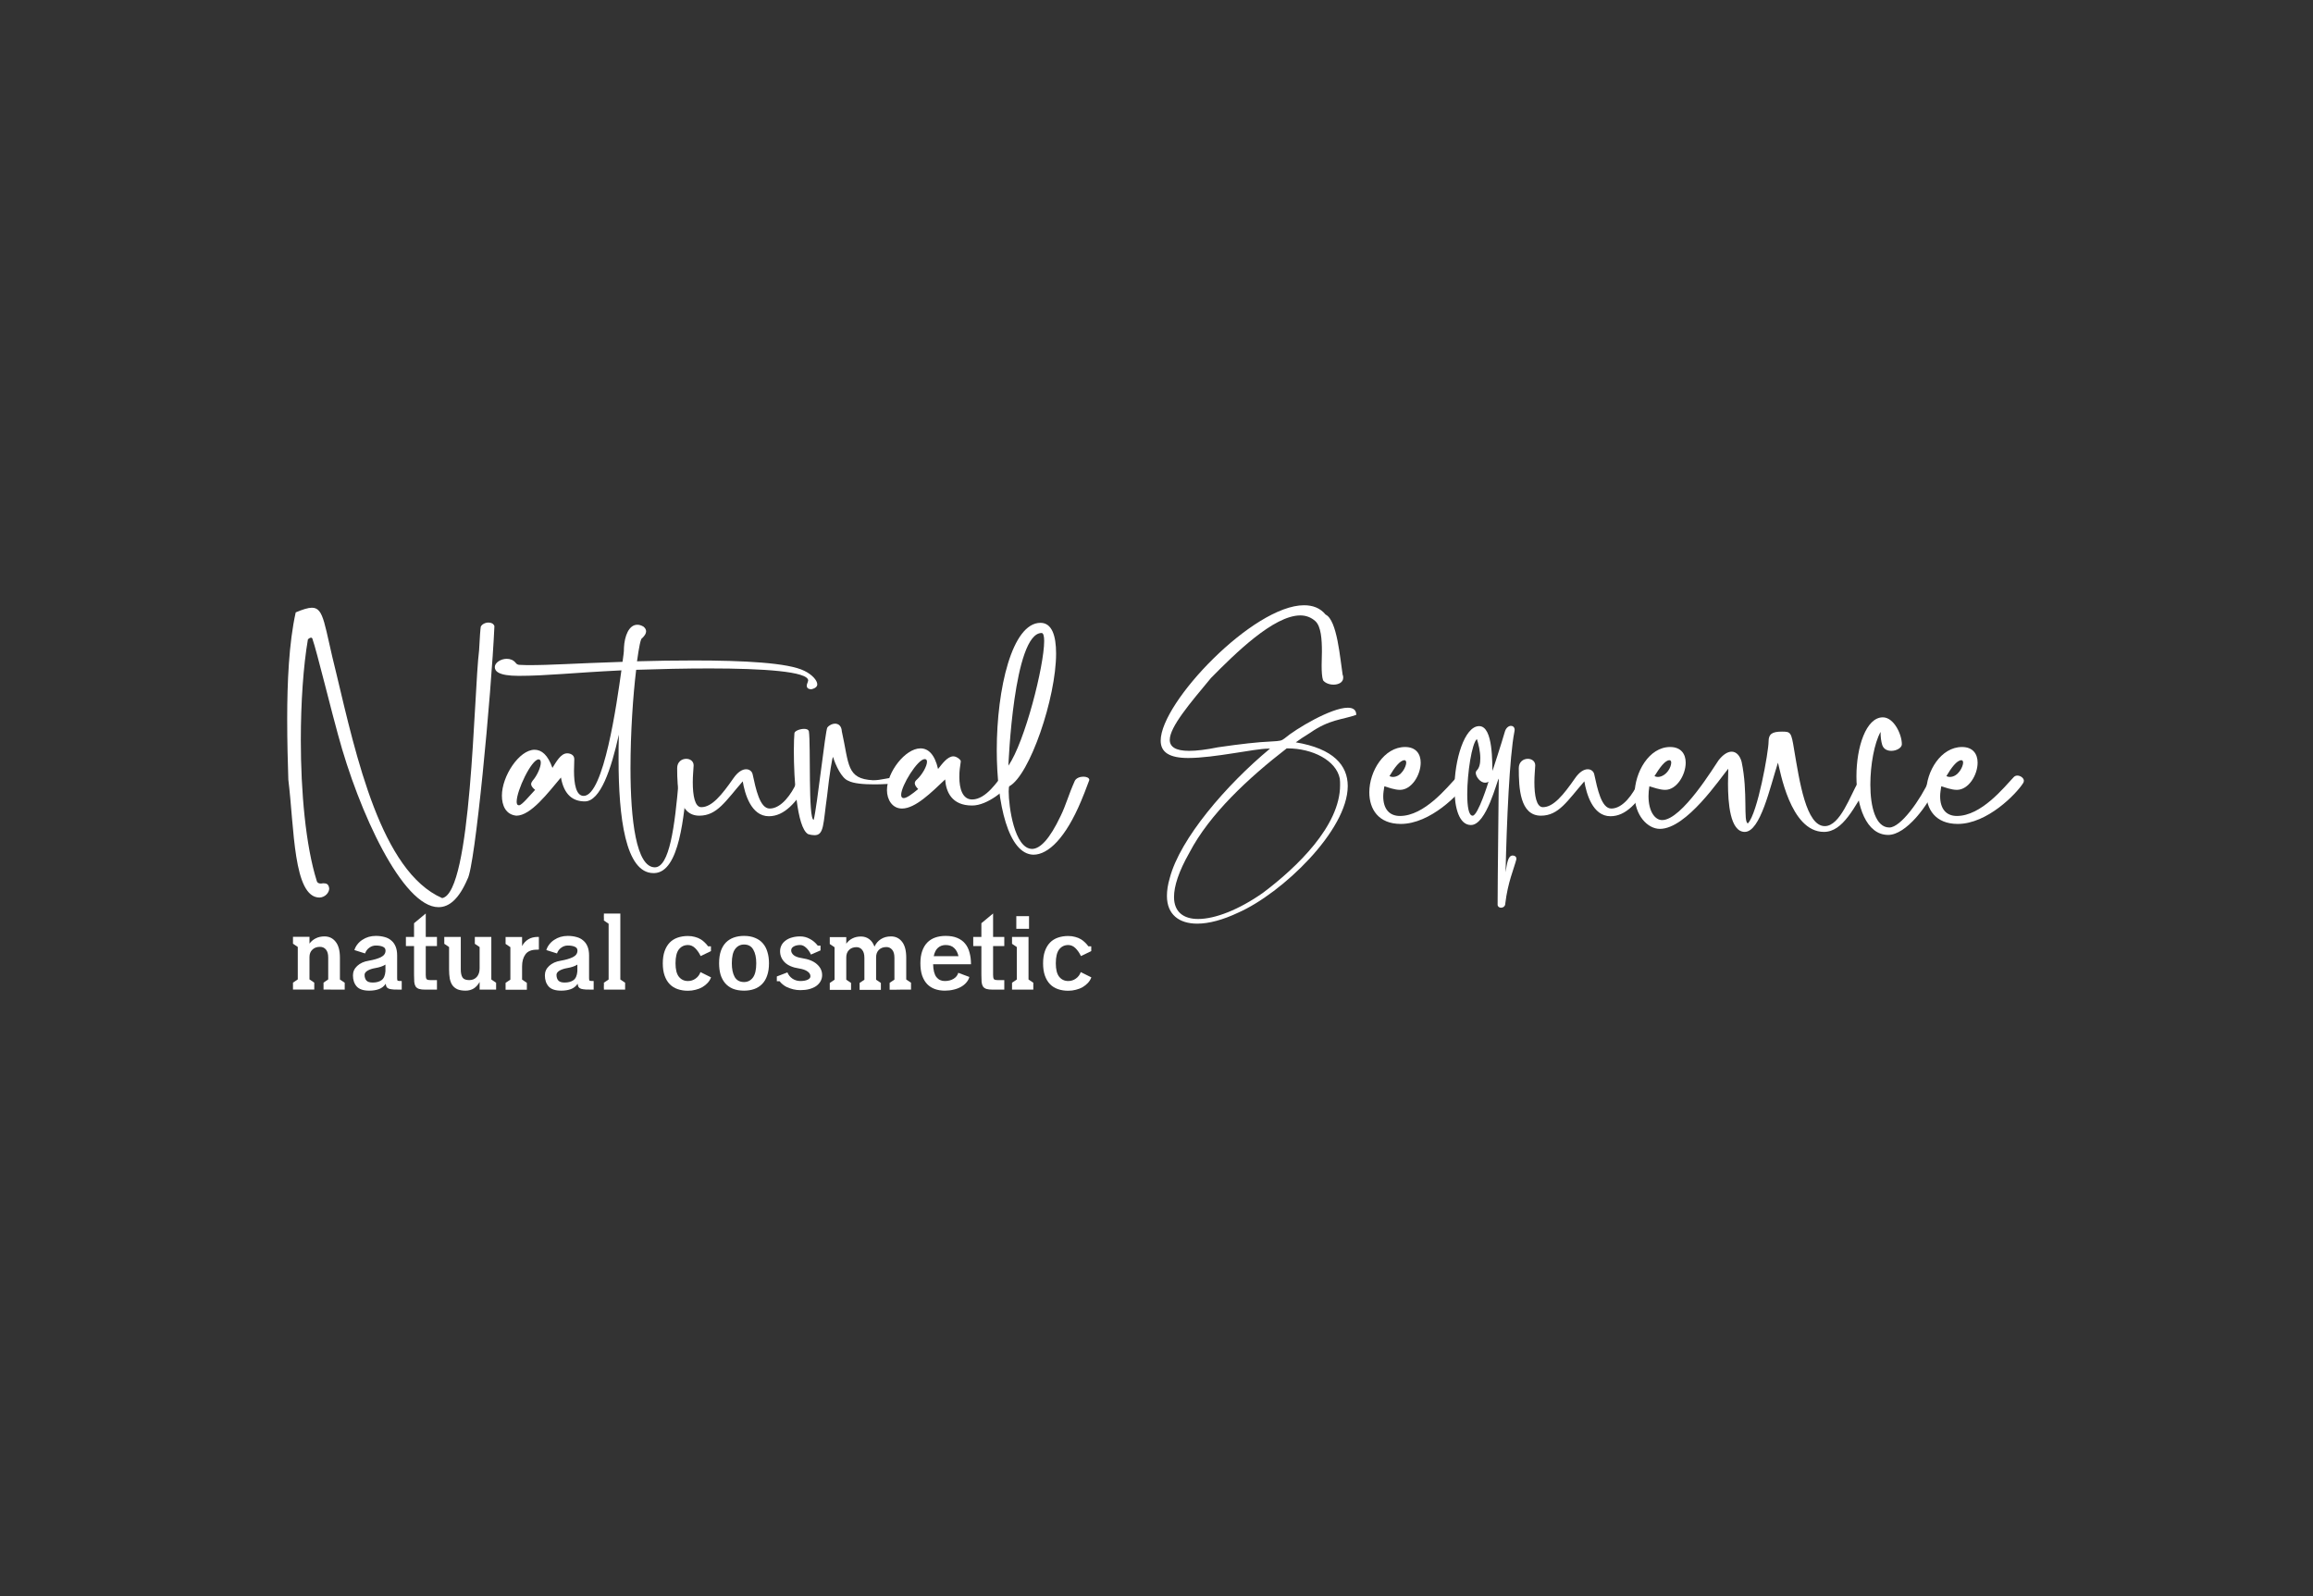 <?xml version="1.0" encoding="UTF-8"?> <svg xmlns="http://www.w3.org/2000/svg" width="1200" height="828" viewBox="0 0 1200 828" fill="none"><rect x="0" y="0" width="1200" height="828" fill="#333333" stroke="none"/> <path d="M227.495 470.636C233.091 470.636 238.098 466.361 242.516 456.099C246.492 449.828 254.887 360.464 256.507 324.832C256.065 323.549 254.887 322.979 253.414 322.979C251.794 322.979 250.027 323.834 249.438 325.117C249.29 325.545 248.849 331.103 248.554 337.374C245.756 359.751 244.725 463.225 229.409 465.933C197.746 452.108 184.786 392.532 174.478 349.347C168.145 324.262 168.292 315.283 161.812 315.283C159.898 315.283 157.1 316.138 153.418 317.706C149.884 333.526 149 354.192 149 373.006C149 384.693 149.295 395.668 149.589 404.504C152.682 429.446 152.093 465.648 165.789 465.648C168.734 465.505 170.796 463.082 170.796 460.945C170.501 458.664 169.47 458.237 167.703 458.237L166.525 458.379C165.494 458.379 164.611 458.094 164.316 456.954C158.573 438.711 156.069 410.633 156.069 383.98C156.069 364.312 157.394 345.356 159.751 331.673C160.045 331.388 160.782 330.818 161.371 330.818C161.812 330.818 162.107 331.103 162.254 331.958C163.874 336.092 173.005 373.006 175.361 381.13C186.112 421.18 208.939 470.636 227.495 470.636Z" fill="white"></path> <path d="M339.473 452.963C352.728 452.536 354.789 422.462 356.557 405.787V405.359C356.557 403.507 355.526 402.794 354.495 402.794C353.464 402.794 352.286 403.649 352.139 404.647C350.077 429.161 347.279 449.828 339.768 449.97C330.048 449.97 327.103 425.313 327.103 398.518C327.103 380.132 328.428 360.749 330.048 347.494C342.566 347.066 355.673 346.781 368.044 346.781C396.025 346.781 419.293 348.349 419.293 353.052C418.999 354.335 418.557 354.905 418.557 355.76C418.557 356.758 419.146 357.471 420.766 357.613C422.975 357.185 424.006 356.188 424.006 355.048C424.006 352.91 421.208 349.917 417.379 348.064C408.985 343.788 385.421 342.648 360.091 342.648C350.224 342.648 340.063 342.79 330.49 343.075C331.521 335.664 332.404 331.103 333.141 331.103C334.466 329.82 335.203 328.68 335.203 327.54C335.203 326.685 334.761 325.83 333.877 325.117C332.699 324.404 331.668 324.119 330.637 324.119C326.219 324.119 324.01 330.105 323.716 335.949C323.716 338.942 323.421 339.512 322.979 343.36C296.765 344.216 286.456 345.071 273.644 345.071L269.668 344.928C268.784 344.928 268.048 344.643 267.459 343.788C266.281 342.363 264.661 341.793 262.893 341.793C259.801 341.793 256.708 343.788 256.708 346.068C256.708 348.064 258.328 350.629 269.079 350.629C283.511 350.629 296.323 349.061 322.39 347.779C320.034 364.739 313.259 412.913 302.803 412.913C298.827 412.913 297.796 406.5 297.796 399.943L297.943 393.815C297.943 391.534 295.734 390.822 294.262 390.822C290.875 390.822 288.518 395.383 286.604 398.376C284.247 391.677 281.007 388.969 277.326 388.969C269.373 388.969 260.39 402.651 260.39 412.771C260.39 417.759 262.304 422.605 267.9 423.175C275.411 423.175 284.395 411.203 291.022 403.364C292.642 412.486 297.354 415.764 303.392 415.764C311.492 415.764 317.088 399.088 321.065 381.13C320.917 385.406 320.917 389.681 320.917 394.1C320.917 423.888 324.452 452.963 339.032 452.963H339.473ZM269.373 417.759H269.226C268.342 417.759 268.048 417.047 268.048 415.906C268.048 410.063 275.706 394.1 279.388 393.957C280.271 393.957 280.566 394.67 280.566 395.668C280.566 397.948 278.798 402.224 276.295 405.074C275.853 405.644 275.559 406.215 275.559 406.785C275.559 407.925 276.589 408.922 277.62 409.778C274.675 412.913 270.846 417.617 269.373 417.759Z" fill="white"></path> <path d="M398.889 423.46C406.988 423.46 413.026 416.334 419.212 406.357C419.506 405.929 419.506 405.644 419.506 405.217C419.506 404.077 418.328 403.221 417.003 403.221C415.677 403.221 414.205 403.934 413.321 405.929C410.67 411.916 405.368 419.469 399.33 419.469C394.176 419.469 392.114 409.208 390.494 401.796C390.2 400.228 388.874 399.088 387.107 399.088C385.193 399.088 382.836 400.371 380.48 403.792C374.442 412.486 369.287 418.757 363.838 418.757C360.451 418.757 359.42 412.628 359.42 405.787C359.42 402.509 359.715 399.943 359.862 397.093C359.862 394.812 357.948 393.672 356.033 393.672C353.677 393.672 351.321 395.24 351.321 398.518C351.321 408.78 351.91 423.175 362.808 423.175C372.086 423.175 376.504 415.479 385.34 405.359C386.371 411.63 389.611 423.46 398.889 423.46Z" fill="white"></path> <path d="M422.605 433.294C427.612 433.294 427.023 427.451 429.085 413.056C430.41 400.941 431.735 393.245 432.177 392.675C433.503 396.95 436.595 403.792 440.13 405.074C442.781 406.5 448.082 406.927 453.679 406.927C458.244 406.927 459.864 406.642 463.104 406.642C464.429 406.642 465.166 405.644 465.166 404.789C465.166 404.077 464.724 403.507 463.84 403.507C459.864 403.507 457.36 404.789 452.942 404.789C439.099 404.077 440.572 396.665 436.743 379.42C436.595 376.569 434.975 375.429 433.208 375.429C431.883 375.429 430.263 376.141 429.232 377.424C428.201 378.849 423.93 418.472 422.163 425.313C419.218 425.313 420.69 386.403 419.659 379.42C419.365 378.422 418.334 378.137 417.156 378.137C414.947 378.137 412.149 379.277 412.149 380.417C412.001 382.128 411.854 385.406 411.854 389.396C411.854 404.077 413.327 429.304 419.218 432.724C420.543 433.152 421.721 433.294 422.605 433.294Z" fill="white"></path> <path d="M467.968 419.469C474.89 419.469 483.284 411.06 490.353 404.362C490.795 410.775 493.74 417.902 504.344 417.902C512.591 417.902 521.869 409.35 524.52 406.357C525.109 405.644 525.403 404.932 525.403 404.219C525.403 402.651 523.636 401.511 522.016 401.511C521.28 401.511 520.543 401.796 520.102 402.224C517.745 404.789 511.707 414.766 504.344 414.766C499.337 414.766 497.717 409.065 497.717 403.221C497.717 399.516 498.011 398.518 498.453 395.097C498.453 394.385 498.159 394.242 497.569 393.672C496.539 392.817 495.508 392.389 494.624 392.389C491.531 392.389 488.733 396.38 486.672 398.946C484.904 391.249 481.517 388.256 477.541 388.256C469.736 388.256 460.163 400.513 460.163 409.92C460.163 414.909 462.961 419.469 467.968 419.469ZM468.852 414.053C467.968 414.053 467.526 413.483 467.526 412.343C467.526 407.64 476.068 393.815 479.75 393.815C480.633 393.815 480.928 394.385 480.928 395.24C480.928 397.378 478.572 401.796 475.626 404.504C474.89 405.074 474.595 405.787 474.595 406.357C474.595 407.355 475.479 408.495 476.363 409.35C472.975 412.201 470.325 414.053 468.852 414.053Z" fill="white"></path> <path d="M536.126 443.414C543.932 443.414 552.915 434.577 560.868 415.621C561.751 413.483 563.519 409.208 564.991 405.074L565.138 404.647C565.138 403.506 563.666 402.936 562.046 402.936C560.279 402.936 558.364 403.649 557.628 405.074C554.241 412.628 553.062 417.617 550.264 423.318C544.521 435.432 539.661 440.278 535.537 440.421C526.259 440.421 523.314 418.329 523.314 410.633C523.314 409.065 523.461 408.067 523.608 407.925C534.212 402.224 547.908 362.031 547.908 339.085C547.908 329.678 545.699 323.122 539.808 323.122C525.081 323.122 517.129 357.328 517.129 389.111C517.129 417.189 523.167 443.129 536.126 443.414ZM523.167 397.235C523.167 397.093 525.818 328.395 540.397 328.395C541.281 328.395 541.723 329.963 541.723 332.528C541.723 345.498 531.708 384.836 523.167 397.235Z" fill="white"></path> <path d="M621.168 479.188C627.206 479.188 634.569 477.193 642.374 473.487C665.054 463.51 699.22 430.872 699.22 407.782C699.22 397.093 691.857 388.399 672.27 385.121C674.332 383.553 675.952 382.555 679.781 380.132C689.795 373.148 696.422 373.433 703.638 370.868C703.638 368.16 701.871 367.162 699.22 367.162C690.679 367.162 672.417 377.994 666.379 383.125C664.759 384.265 664.612 384.408 659.31 384.693C652.536 384.978 643.7 385.976 631.918 387.686C625.586 388.969 620.726 389.539 616.897 389.539C609.828 389.539 606.882 387.401 606.882 383.838C606.882 377.139 617.339 364.882 628.237 351.769C640.754 339.085 660.783 319.273 674.626 319.273C677.572 319.273 680.223 320.271 682.432 322.267C685.377 324.975 685.819 331.673 685.819 338.087L685.672 345.071C685.672 348.349 685.819 351.199 686.408 352.91C687.439 354.335 689.648 355.19 691.857 355.19C694.36 355.19 696.864 354.05 696.864 351.627C696.864 351.199 696.864 350.629 696.57 350.059C695.244 341.793 693.771 321.696 687.733 318.846C684.935 315.425 681.106 314 676.541 314C650.327 314 602.17 364.312 602.17 384.265C602.17 390.394 606.882 393.245 616.455 393.245C630.004 393.245 650.916 388.399 657.838 388.399H658.869C636.189 407.212 612.184 435.147 606.882 455.529C605.852 458.949 605.41 462.085 605.41 464.793C605.41 474.485 611.742 479.188 621.168 479.188ZM621.609 476.765C614.099 476.765 609.091 473.202 609.091 465.363C609.091 459.804 611.448 452.25 617.044 442.416C627.5 422.32 647.823 403.507 667.557 388.256H667.999C680.812 388.256 693.182 394.385 695.097 403.934C695.244 405.074 695.244 406.215 695.244 407.355C695.244 428.449 672.859 449.97 655.187 463.225C642.816 471.919 630.446 476.765 621.609 476.765Z" fill="white"></path> <path d="M726.756 427.451C742.072 427.451 757.094 411.916 760.628 406.357C760.923 405.929 761.07 405.502 761.07 405.074C761.07 403.649 759.303 402.366 757.683 402.366C756.947 402.366 756.21 402.651 755.621 403.364C750.761 408.495 738.98 423.318 726.315 423.318C720.866 423.318 717.626 419.754 717.626 413.056C717.626 411.488 717.92 409.778 718.215 407.925C720.129 408.495 723.516 409.778 726.315 409.778C732.353 409.778 737.065 402.081 737.065 395.668C737.065 391.249 734.709 387.544 728.965 387.544C718.067 387.544 710.409 400.086 710.409 411.06C710.409 419.755 715.122 427.451 726.756 427.451ZM722.633 403.079C722.044 403.079 721.455 402.936 720.866 402.651C723.369 398.376 726.315 394.385 728.671 394.385C729.26 394.385 729.554 394.955 729.554 395.668C729.554 397.663 727.051 403.079 722.633 403.079Z" fill="white"></path> <path d="M778.741 470.921C779.772 470.921 780.95 470.209 780.95 468.784C782.276 457.666 785.368 450.968 786.694 445.837V445.409C786.694 444.412 785.81 443.841 784.779 443.841C782.276 443.841 781.834 448.117 781.098 452.536C781.687 426.453 783.159 392.247 785.663 379.705L785.81 378.707C785.81 377.282 784.927 376.569 783.896 376.569C782.718 376.569 781.245 377.567 780.656 379.847C779.036 385.548 774.323 399.943 774.323 399.943C774.029 396.95 774.912 376.712 767.401 376.712C759.743 376.712 754.589 394.385 754.589 408.923C754.589 419.327 757.093 428.021 763.131 428.021C771.231 428.021 776.679 404.789 777.563 403.934V405.074C777.563 412.628 776.974 454.673 776.974 469.354C776.974 470.351 777.858 470.921 778.741 470.921ZM764.014 423.175C761.953 423.175 761.216 418.329 761.216 412.058C761.216 401.084 763.573 385.691 766.223 383.41C767.107 386.118 767.991 389.967 767.991 393.387C767.991 396.095 767.549 398.376 766.076 399.801C765.782 400.086 765.634 400.513 765.634 400.941C765.634 402.936 767.991 406.072 770.494 406.072C771.083 406.072 771.672 405.929 772.261 405.502C772.261 405.644 766.812 423.175 764.014 423.175Z" fill="white"></path> <path d="M835.519 423.46C843.619 423.46 849.657 416.334 855.843 406.357C856.137 405.929 856.137 405.644 856.137 405.217C856.137 404.077 854.959 403.221 853.633 403.221C852.308 403.221 850.835 403.934 849.952 405.929C847.301 411.916 841.999 419.469 835.961 419.469C830.807 419.469 828.745 409.208 827.125 401.796C826.83 400.228 825.505 399.088 823.738 399.088C821.823 399.088 819.467 400.371 817.111 403.792C811.073 412.486 805.918 418.757 800.469 418.757C797.082 418.757 796.051 412.628 796.051 405.787C796.051 402.509 796.346 399.943 796.493 397.093C796.493 394.812 794.578 393.672 792.664 393.672C790.308 393.672 787.951 395.24 787.951 398.518C787.951 408.78 788.54 423.175 799.438 423.175C808.716 423.175 813.134 415.479 821.971 405.359C823.001 411.63 826.241 423.46 835.519 423.46Z" fill="white"></path> <path d="M946.272 431.584C956.286 431.584 962.03 418.614 969.688 406.5L969.982 405.787C969.982 404.789 968.657 404.077 967.184 404.077C966.006 404.077 964.68 404.647 964.091 405.644C959.968 412.628 954.666 428.591 946.714 428.591C936.994 428.591 933.607 405.359 930.808 388.969C929.336 379.847 929.041 379.562 924.476 379.562C919.321 379.562 917.554 380.845 917.554 384.693C917.554 389.967 911.811 422.177 906.803 427.166C904.3 426.453 906.951 411.203 903.564 395.24C902.68 391.962 900.765 389.967 898.409 389.967C896.347 389.967 893.991 391.392 891.635 394.385C889.573 397.235 872.637 425.456 862.328 425.456C858.646 425.456 855.259 421.037 855.259 413.056C855.259 411.488 855.406 409.778 855.701 407.925C857.763 408.495 861.003 409.778 863.948 409.778C869.839 409.778 874.552 402.081 874.552 395.668C874.552 391.249 872.195 387.544 866.452 387.544C855.554 387.544 848.043 400.656 848.043 412.201C848.043 423.033 854.817 430.016 861.15 430.016C874.993 430.016 892.518 403.649 896.642 398.803L896.495 406.5C896.495 416.334 897.526 431.584 905.184 431.584C913.283 431.584 918.291 408.495 922.414 395.668C923.445 398.946 928.599 431.584 946.272 431.584ZM860.119 403.079C859.53 403.079 858.941 402.936 858.352 402.651C861.003 398.376 863.801 394.385 866.157 394.385C866.746 394.385 867.041 394.955 867.041 395.668C867.041 396.808 866.452 398.518 865.421 399.943C864.537 401.226 862.475 403.079 860.119 403.079Z" fill="white"></path> <path d="M979.626 433.152C988.757 433.152 1000.39 418.187 1005.25 406.357L1005.55 405.074C1005.55 403.649 1004.37 402.936 1003.34 402.936C1002.45 402.936 1001.57 403.364 1001.13 404.362C996.267 415.051 986.106 429.304 980.215 429.304C973.146 429.304 970.348 418.757 970.348 407.07C970.348 396.808 972.41 385.548 975.65 379.705C975.65 382.413 975.944 384.693 976.533 386.546C977.27 388.684 979.184 389.539 981.246 389.539C983.897 389.539 986.695 387.971 986.695 386.118C986.695 380.987 982.571 372.151 976.828 372.151C968.139 372.151 963.132 387.544 963.132 402.794C963.132 418.044 968.139 433.152 979.626 433.152Z" fill="white"></path> <path d="M1015.69 427.451C1031 427.451 1046.02 411.916 1049.56 406.357C1049.85 405.929 1050 405.502 1050 405.074C1050 403.649 1048.23 402.366 1046.61 402.366C1045.88 402.366 1045.14 402.651 1044.55 403.364C1039.69 408.495 1027.91 423.318 1015.24 423.318C1009.8 423.318 1006.56 419.754 1006.56 413.056C1006.56 411.488 1006.85 409.778 1007.14 407.925C1009.06 408.495 1012.45 409.778 1015.24 409.778C1021.28 409.778 1026 402.081 1026 395.668C1026 391.249 1023.64 387.544 1017.9 387.544C1007 387.544 999.339 400.086 999.339 411.06C999.339 419.755 1004.05 427.451 1015.69 427.451ZM1011.56 403.079C1010.97 403.079 1010.38 402.936 1009.8 402.651C1012.3 398.376 1015.24 394.385 1017.6 394.385C1018.19 394.385 1018.48 394.955 1018.48 395.668C1018.48 397.663 1015.98 403.079 1011.56 403.079Z" fill="white"></path> <path d="M173.344 513.421L170.28 513.369H167.85V509.792L170.28 508.108V496.798C170.28 494.939 169.893 493.554 169.118 492.642C168.343 491.695 167.304 491.222 166.001 491.222C164.346 491.222 163.026 491.713 162.04 492.695C161.053 493.642 160.56 494.922 160.56 496.535V508.108L163.043 509.792V513.369H152.003V509.792L154.486 508.108V491.274L152.003 489.591V486.014H160.56V489.538C161.441 488.346 162.533 487.434 163.836 486.803C165.139 486.137 166.635 485.803 168.326 485.803C170.756 485.803 172.692 486.733 174.136 488.591C175.615 490.415 176.355 493.168 176.355 496.851V508.161L178.838 509.844V513.421H173.344Z" fill="white"></path> <path d="M183.909 492.905H183.856C184.208 491.783 184.736 490.783 185.441 489.907C186.145 488.995 186.99 488.223 187.976 487.592C188.962 486.926 190.036 486.417 191.199 486.066C192.396 485.716 193.646 485.54 194.949 485.54C196.604 485.54 198.119 485.733 199.492 486.119C200.865 486.47 202.028 487.066 202.978 487.908C203.964 488.714 204.722 489.766 205.25 491.064C205.778 492.326 206.042 493.887 206.042 495.746V507.635C206.042 508.266 206.148 508.652 206.359 508.792C206.606 508.897 207.292 508.95 208.419 508.95V513.421C206.799 513.421 205.461 513.404 204.405 513.369C203.383 513.299 202.556 513.176 201.922 513C201.323 512.79 200.883 512.492 200.601 512.106C200.355 511.685 200.196 511.107 200.126 510.37C199.21 511.703 198.03 512.632 196.587 513.158C195.143 513.684 193.47 513.947 191.568 513.947C188.54 513.947 186.374 513.228 185.071 511.791C183.768 510.318 183.116 508.389 183.116 506.004C183.116 504.11 183.856 502.479 185.335 501.112C186.849 499.709 188.821 498.814 191.251 498.429C193.893 497.973 196.006 497.359 197.59 496.588C199.21 495.781 200.02 494.641 200.02 493.168C200.02 492.221 199.562 491.555 198.647 491.169C197.731 490.748 196.516 490.538 195.002 490.538C193.734 490.538 192.59 490.924 191.568 491.695C190.547 492.432 189.825 493.414 189.403 494.641L183.909 492.905ZM199.967 500.428C199.263 500.884 198.471 501.252 197.59 501.532C196.745 501.813 195.812 502.041 194.791 502.216C193.1 502.497 191.727 502.953 190.67 503.584C189.649 504.215 189.138 504.934 189.138 505.741C189.138 506.968 189.455 507.95 190.089 508.687C190.723 509.388 191.815 509.739 193.364 509.739C195.231 509.739 196.745 509.336 197.907 508.529C199.105 507.687 199.791 506.144 199.967 503.9V500.428Z" fill="white"></path> <path d="M226.696 486.066V490.801H220.886V505.794C220.886 506.775 221.009 507.477 221.256 507.898C221.502 508.284 222.224 508.476 223.421 508.476H226.696V513.421H220.727C219.319 513.421 218.209 513.299 217.399 513.053C216.589 512.773 215.991 512.334 215.603 511.738C215.251 511.142 215.022 510.37 214.917 509.423C214.846 508.441 214.811 507.231 214.811 505.794V490.801H210.585V486.066H214.811V478.965L220.886 473.914V486.066H226.696Z" fill="white"></path> <path d="M254.905 508.161L257.387 509.844V513.421H248.83V509.423C248.055 510.861 247.051 511.983 245.819 512.79C244.586 513.562 243.16 513.947 241.54 513.947C239.885 513.947 238.494 513.719 237.367 513.264C236.275 512.773 235.395 512.071 234.726 511.159C234.092 510.247 233.634 509.108 233.352 507.74C233.106 506.337 232.983 504.724 232.983 502.9V491.327L230.5 489.644V486.066H239.057V502.9C239.057 504.759 239.357 506.162 239.955 507.109C240.554 508.02 241.716 508.476 243.442 508.476C245.062 508.476 246.365 507.933 247.351 506.846C248.337 505.723 248.83 504.233 248.83 502.374V491.327L246.347 489.644V486.066H254.905V508.161Z" fill="white"></path> <path d="M279.574 492.642L278.464 492.695C275.717 492.695 273.763 493.501 272.601 495.115C271.439 496.693 270.858 498.779 270.858 501.375V508.213L273.34 509.897V513.474H262.3V509.897L264.783 508.213V491.38L262.3 489.696V486.119H270.858V490.801C271.668 489.293 272.742 488.136 274.08 487.329C275.418 486.487 277.073 486.066 279.045 486.066H279.574V492.642Z" fill="white"></path> <path d="M283.483 492.905H283.43C283.782 491.783 284.31 490.783 285.014 489.907C285.719 488.995 286.564 488.223 287.55 487.592C288.536 486.926 289.61 486.417 290.772 486.066C291.97 485.716 293.22 485.54 294.523 485.54C296.178 485.54 297.692 485.733 299.066 486.119C300.439 486.47 301.601 487.066 302.552 487.908C303.538 488.714 304.295 489.766 304.824 491.064C305.352 492.326 305.616 493.887 305.616 495.746V507.635C305.616 508.266 305.722 508.652 305.933 508.792C306.179 508.897 306.866 508.95 307.993 508.95V513.421C306.373 513.421 305.035 513.404 303.978 513.369C302.957 513.299 302.13 513.176 301.496 513C300.897 512.79 300.457 512.492 300.175 512.106C299.929 511.685 299.77 511.107 299.7 510.37C298.784 511.703 297.604 512.632 296.16 513.158C294.717 513.684 293.044 513.947 291.142 513.947C288.113 513.947 285.948 513.228 284.645 511.791C283.342 510.318 282.69 508.389 282.69 506.004C282.69 504.11 283.43 502.479 284.909 501.112C286.423 499.709 288.395 498.814 290.825 498.429C293.466 497.973 295.579 497.359 297.164 496.588C298.784 495.781 299.594 494.641 299.594 493.168C299.594 492.221 299.136 491.555 298.221 491.169C297.305 490.748 296.09 490.538 294.576 490.538C293.308 490.538 292.163 490.924 291.142 491.695C290.121 492.432 289.399 493.414 288.976 494.641L283.483 492.905ZM299.541 500.428C298.837 500.884 298.044 501.252 297.164 501.532C296.319 501.813 295.386 502.041 294.364 502.216C292.674 502.497 291.301 502.953 290.244 503.584C289.223 504.215 288.712 504.934 288.712 505.741C288.712 506.968 289.029 507.95 289.663 508.687C290.297 509.388 291.389 509.739 292.938 509.739C294.805 509.739 296.319 509.336 297.481 508.529C298.678 507.687 299.365 506.144 299.541 503.9V500.428Z" fill="white"></path> <path d="M313.275 513.421C313.346 513.421 313.346 513.018 313.275 512.211C313.311 511.51 313.328 510.949 313.328 510.528C313.328 510.072 313.311 509.844 313.275 509.844L315.758 508.161V479.228L313.275 477.544C313.311 477.544 313.328 477.334 313.328 476.913C313.328 476.457 313.311 475.878 313.275 475.177C313.346 474.37 313.346 473.967 313.275 473.967H321.833V508.161L324.316 509.844V513.421H313.275Z" fill="white"></path> <path d="M363.406 504.321L368.899 507.056C368.512 508.108 367.931 509.055 367.156 509.897C366.381 510.738 365.466 511.475 364.409 512.106C363.388 512.702 362.226 513.158 360.923 513.474C359.655 513.825 358.317 514 356.908 514C354.971 514 353.193 513.719 351.573 513.158C349.953 512.597 348.58 511.738 347.453 510.581C346.326 509.423 345.445 507.95 344.812 506.162C344.178 504.373 343.861 502.251 343.861 499.796C343.861 497.342 344.178 495.22 344.812 493.431C345.445 491.643 346.326 490.17 347.453 489.012C348.58 487.855 349.953 486.996 351.573 486.435C353.193 485.874 354.971 485.593 356.908 485.593C358.211 485.593 359.409 485.751 360.5 486.066C361.627 486.347 362.649 486.768 363.564 487.329C364.304 487.785 364.99 488.328 365.624 488.96C366.258 489.556 366.839 490.222 367.368 490.959H368.847V493.431L363.511 496.009C362.666 494.29 361.698 492.905 360.606 491.853C359.514 490.801 358.282 490.275 356.908 490.275C354.971 490.275 353.404 491.029 352.207 492.537C351.045 494.045 350.464 496.447 350.464 499.744C350.464 502.935 351.045 505.267 352.207 506.74C353.404 508.213 354.971 508.95 356.908 508.95C358.387 508.95 359.708 508.529 360.87 507.687C362.067 506.846 362.913 505.723 363.406 504.321Z" fill="white"></path> <path d="M386.014 509.476C387.916 509.476 389.448 508.704 390.61 507.161C391.772 505.618 392.353 503.146 392.353 499.744C392.353 496.798 391.843 494.448 390.822 492.695C389.835 490.906 388.233 490.012 386.014 490.012C384.113 490.012 382.581 490.783 381.419 492.326C380.257 493.87 379.676 496.342 379.676 499.744C379.676 502.69 380.169 505.057 381.155 506.846C382.176 508.599 383.796 509.476 386.014 509.476ZM373.073 499.744C373.073 497.289 373.372 495.167 373.971 493.379C374.604 491.59 375.485 490.117 376.612 488.96C377.774 487.802 379.147 486.943 380.732 486.382C382.317 485.821 384.078 485.54 386.014 485.54C388.233 485.54 390.152 485.891 391.772 486.592C393.428 487.259 394.783 488.223 395.84 489.486C396.896 490.713 397.671 492.204 398.164 493.957C398.692 495.676 398.956 497.605 398.956 499.744C398.956 502.199 398.639 504.321 398.006 506.109C397.407 507.898 396.527 509.371 395.364 510.528C394.237 511.685 392.882 512.545 391.297 513.106C389.712 513.667 387.951 513.947 386.014 513.947C383.796 513.947 381.859 513.614 380.204 512.948C378.584 512.246 377.246 511.282 376.189 510.055C375.133 508.792 374.34 507.302 373.812 505.583C373.319 503.83 373.073 501.883 373.073 499.744Z" fill="white"></path> <path d="M408.306 512.106V512.159C406.722 511.352 405.436 510.318 404.45 509.055H403.024V506.583L408.518 504.478C409.046 505.811 409.926 506.898 411.159 507.74C412.391 508.547 413.747 508.95 415.226 508.95C416.811 508.95 418.079 508.722 419.03 508.266C419.981 507.81 420.456 507.214 420.456 506.477C420.456 505.53 419.963 504.706 418.977 504.005C417.991 503.268 416.494 502.742 414.487 502.427C411.247 501.936 408.799 500.884 407.144 499.27C405.524 497.657 404.714 495.746 404.714 493.536C404.714 492.379 404.961 491.327 405.454 490.38C405.947 489.433 406.651 488.627 407.567 487.96C408.482 487.259 409.574 486.733 410.842 486.382C412.145 485.996 413.589 485.803 415.173 485.803C416.934 485.803 418.607 486.242 420.192 487.119C421.777 487.96 423.132 489.118 424.259 490.59H425.686V493.063L420.72 495.22C420.051 493.747 419.206 492.554 418.184 491.643C417.198 490.731 416.195 490.275 415.173 490.275C413.765 490.275 412.62 490.538 411.74 491.064C410.895 491.555 410.472 492.221 410.472 493.063C410.472 494.01 410.93 494.852 411.846 495.588C412.761 496.289 414.135 496.78 415.966 497.061C419.488 497.587 422.129 498.657 423.889 500.27C425.65 501.848 426.531 503.724 426.531 505.899C426.531 507.056 426.249 508.126 425.686 509.108C425.157 510.055 424.4 510.879 423.414 511.58C422.428 512.246 421.231 512.773 419.822 513.158C418.449 513.509 416.917 513.684 415.226 513.684C413.959 513.684 412.744 513.544 411.581 513.264C410.419 512.983 409.328 512.597 408.306 512.106Z" fill="white"></path> <path d="M467.1 513.421L464.036 513.474H461.553V509.897L464.036 508.213V496.903C464.036 495.044 463.649 493.659 462.874 492.747C462.099 491.8 461.095 491.327 459.863 491.327C458.243 491.327 456.94 491.818 455.954 492.8C455.003 493.747 454.528 495.027 454.528 496.64V508.266L457.01 509.949V513.527H445.97V509.949L448.453 508.266V496.956C448.453 495.097 448.065 493.712 447.291 492.8C446.551 491.853 445.565 491.38 444.333 491.38C442.748 491.38 441.462 491.871 440.476 492.853C439.526 493.799 439.05 495.079 439.05 496.693V508.266L441.533 509.949V513.527H430.493V509.949L432.975 508.266V491.432L430.493 489.749V486.172H439.05V489.591C439.895 488.399 440.952 487.487 442.22 486.855C443.523 486.189 445.002 485.856 446.657 485.856C448.277 485.856 449.685 486.294 450.883 487.171C452.115 488.048 453.049 489.363 453.682 491.117C454.457 489.433 455.566 488.136 457.01 487.224C458.489 486.277 460.233 485.803 462.24 485.803C464.635 485.803 466.554 486.733 467.998 488.591C469.442 490.415 470.164 493.168 470.164 496.851V508.161L472.646 509.844V513.421H467.1Z" fill="white"></path> <path d="M497.157 504.689L502.915 506.846C502.633 507.898 502.105 508.862 501.33 509.739C500.59 510.616 499.657 511.37 498.53 512.001C497.403 512.632 496.136 513.106 494.727 513.421C493.318 513.772 491.804 513.947 490.184 513.947C488.282 513.947 486.557 513.667 485.007 513.106C483.458 512.545 482.12 511.685 480.993 510.528C479.901 509.371 479.038 507.898 478.404 506.109C477.805 504.321 477.506 502.199 477.506 499.744C477.506 497.289 477.823 495.167 478.457 493.379C479.091 491.59 479.971 490.117 481.098 488.96C482.26 487.802 483.634 486.943 485.219 486.382C486.838 485.821 488.634 485.54 490.607 485.54C492.966 485.54 494.973 485.891 496.629 486.592C498.319 487.294 499.692 488.293 500.749 489.591C501.805 490.889 502.562 492.449 503.02 494.273C503.513 496.061 503.76 498.06 503.76 500.27H484.109C484.18 503.286 484.743 505.495 485.8 506.898C486.891 508.266 488.335 508.95 490.131 508.95C491.927 508.95 493.459 508.564 494.727 507.793C495.995 507.021 496.805 505.986 497.157 504.689ZM497.262 496.061C496.875 494.273 496.135 492.87 495.044 491.853C493.987 490.801 492.508 490.275 490.607 490.275C489.057 490.275 487.736 490.748 486.645 491.695C485.588 492.607 484.849 494.062 484.426 496.061H497.262Z" fill="white"></path> <path d="M521.033 486.066V490.801H515.223V505.794C515.223 506.775 515.346 507.477 515.592 507.898C515.839 508.284 516.561 508.476 517.758 508.476H521.033V513.421H515.064C513.656 513.421 512.546 513.299 511.736 513.053C510.926 512.773 510.328 512.334 509.94 511.738C509.588 511.142 509.359 510.37 509.254 509.423C509.183 508.441 509.148 507.231 509.148 505.794V490.801H504.922V486.066H509.148V478.965L515.223 473.914V486.066H521.033Z" fill="white"></path> <path d="M527.267 481.858V475.282H533.87V481.858H527.267ZM525.048 513.421V509.844L527.531 508.161V491.327L525.048 489.644V486.066H533.606V508.161L536.088 509.844V513.421H525.048Z" fill="white"></path> <path d="M560.704 504.321L566.198 507.056C565.811 508.108 565.23 509.055 564.455 509.897C563.68 510.738 562.765 511.475 561.708 512.106C560.687 512.702 559.525 513.158 558.222 513.474C556.954 513.825 555.616 514 554.207 514C552.27 514 550.492 513.719 548.872 513.158C547.252 512.597 545.878 511.738 544.751 510.581C543.625 509.423 542.744 507.95 542.11 506.162C541.476 504.373 541.159 502.251 541.159 499.796C541.159 497.342 541.476 495.22 542.11 493.431C542.744 491.643 543.625 490.17 544.751 489.012C545.878 487.855 547.252 486.996 548.872 486.435C550.492 485.874 552.27 485.593 554.207 485.593C555.51 485.593 556.707 485.751 557.799 486.066C558.926 486.347 559.947 486.768 560.863 487.329C561.602 487.785 562.289 488.328 562.923 488.96C563.557 489.556 564.138 490.222 564.666 490.959H566.145V493.431L560.81 496.009C559.965 494.29 558.996 492.905 557.905 491.853C556.813 490.801 555.58 490.275 554.207 490.275C552.27 490.275 550.703 491.029 549.506 492.537C548.344 494.045 547.762 496.447 547.762 499.744C547.762 502.935 548.344 505.267 549.506 506.74C550.703 508.213 552.27 508.95 554.207 508.95C555.686 508.95 557.007 508.529 558.169 507.687C559.366 506.846 560.211 505.723 560.704 504.321Z" fill="white"></path> </svg> 